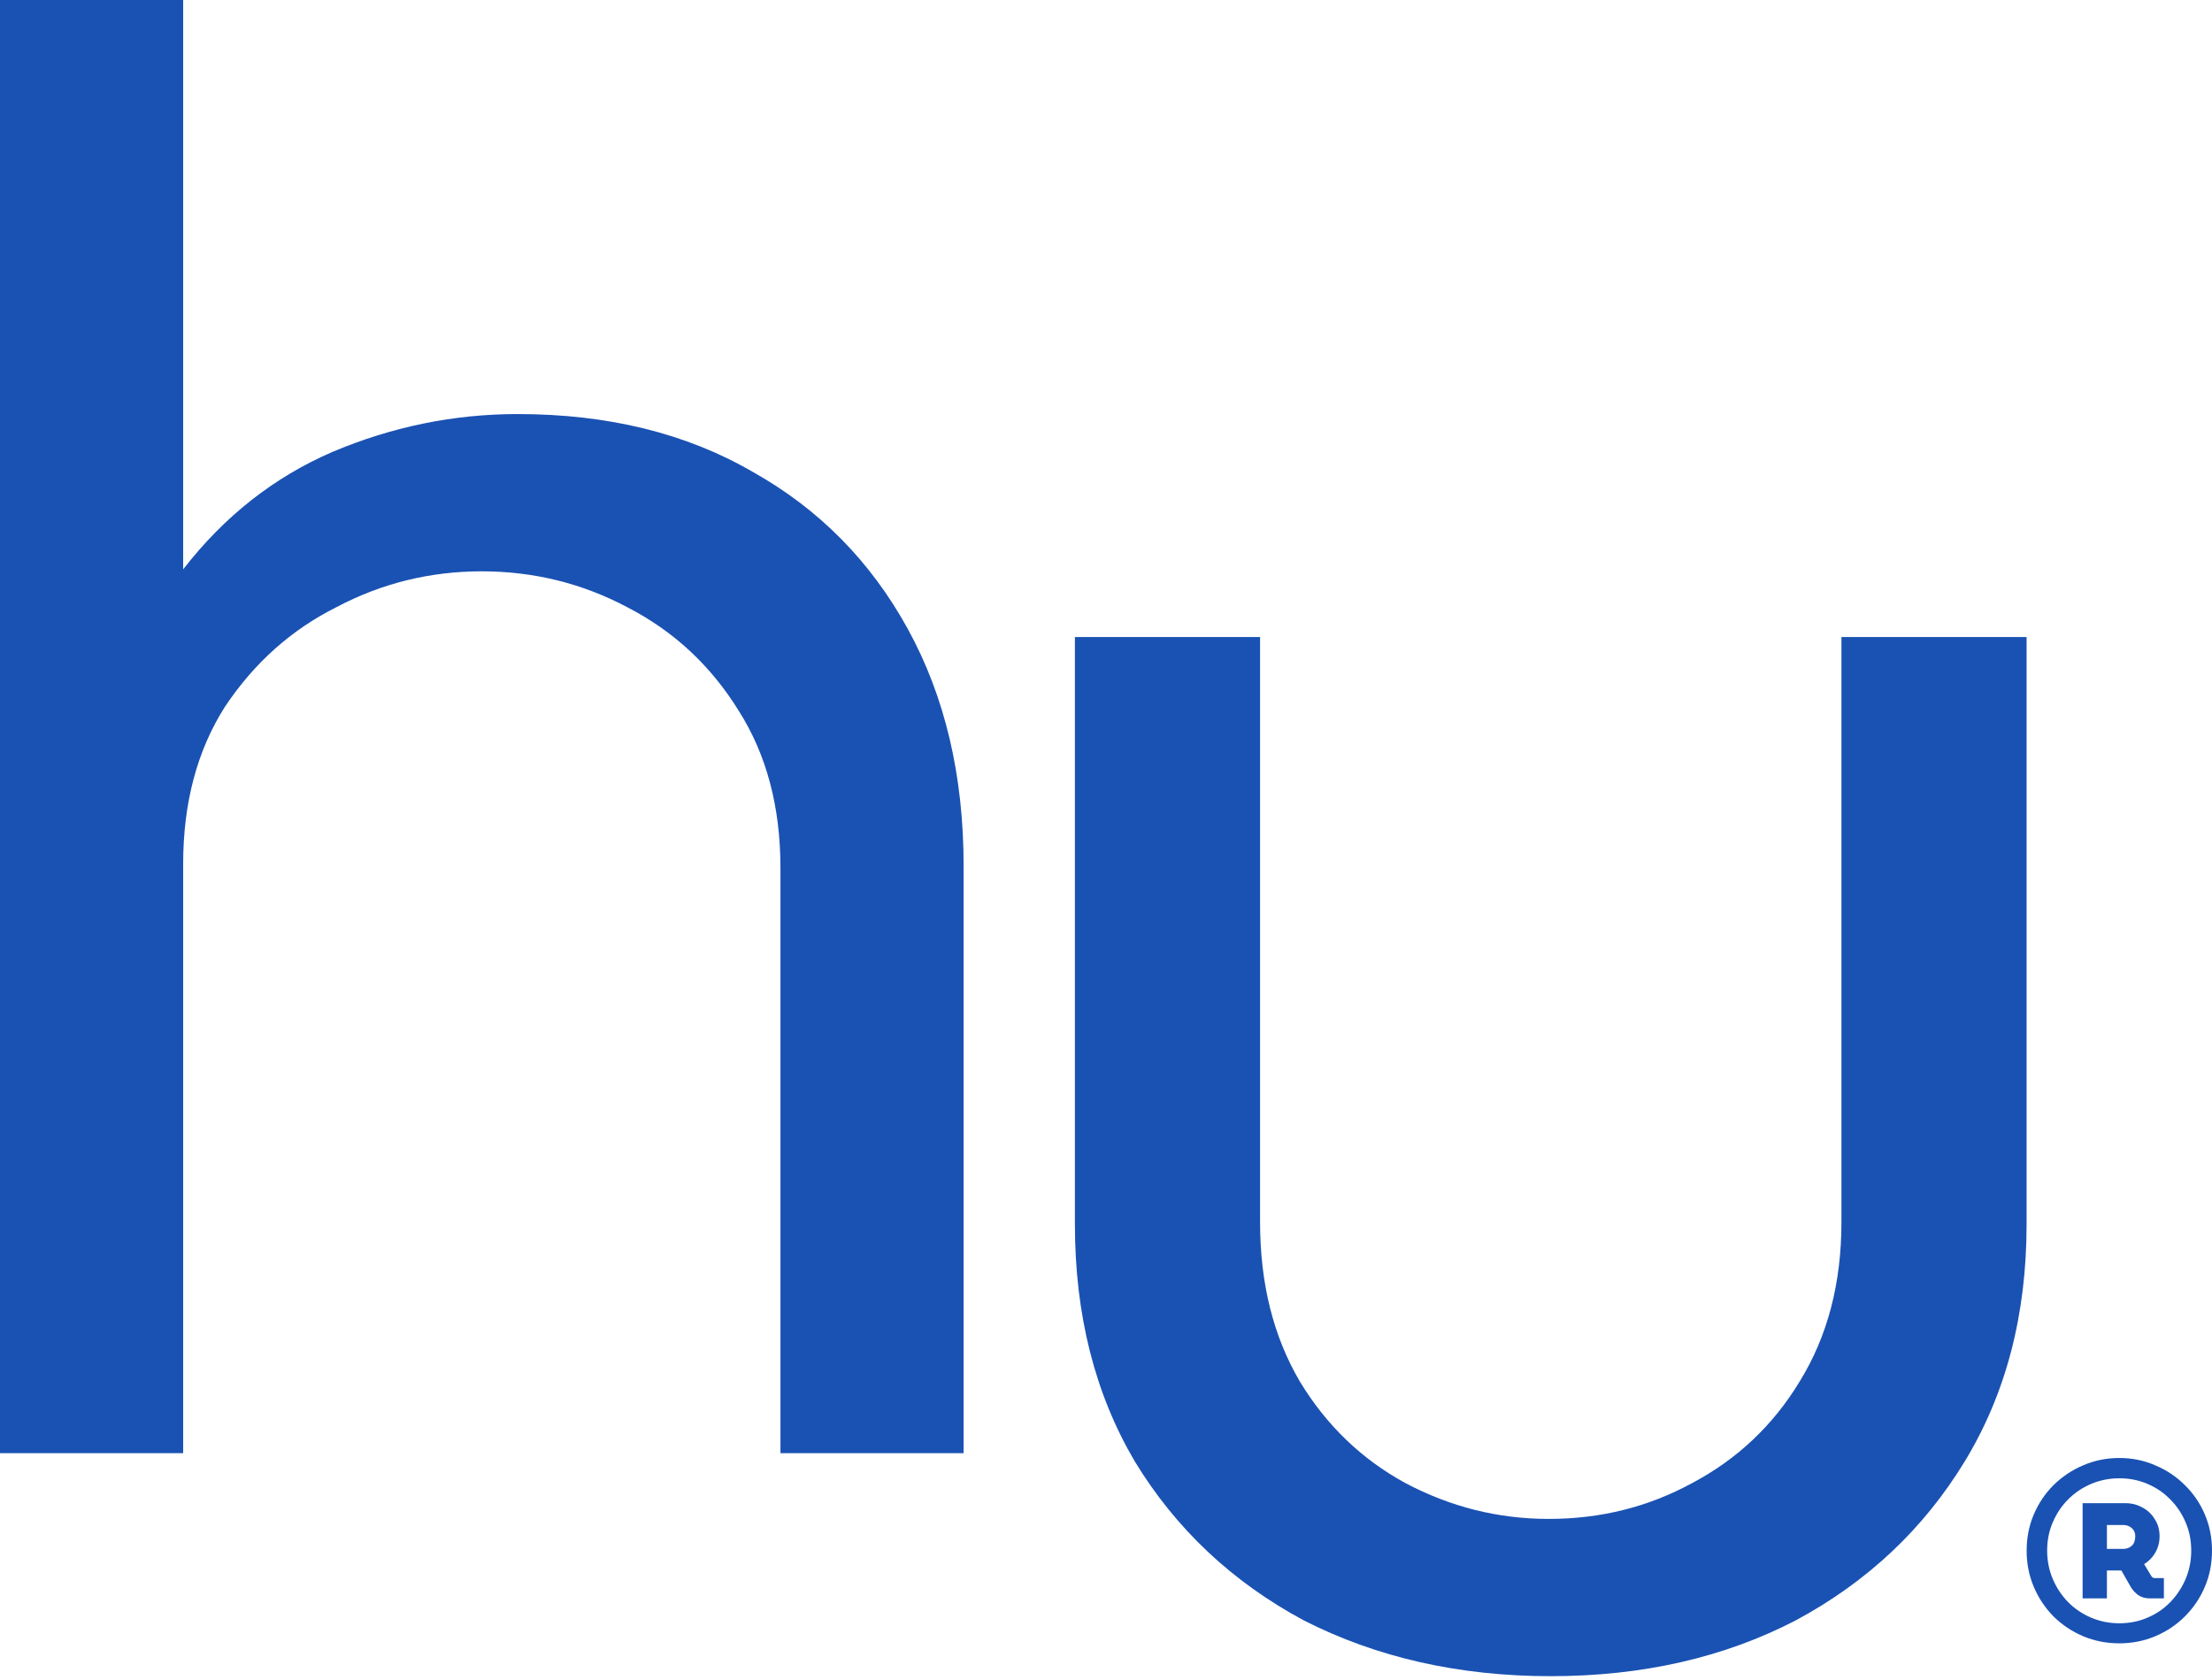 <svg width="179" height="136" viewBox="0 0 179 136" fill="none" xmlns="http://www.w3.org/2000/svg">
<g clip-path="url(#clip0_1929_60090)">
<path d="M171.5 133C170.462 133 169.485 132.808 168.57 132.425C167.668 132.041 166.869 131.507 166.172 130.822C165.489 130.123 164.956 129.322 164.574 128.418C164.191 127.514 164 126.541 164 125.5C164 124.459 164.191 123.486 164.574 122.582C164.956 121.678 165.489 120.884 166.172 120.199C166.869 119.514 167.668 118.979 168.57 118.596C169.485 118.199 170.462 118 171.5 118C172.538 118 173.508 118.199 174.41 118.596C175.325 118.979 176.124 119.514 176.807 120.199C177.504 120.884 178.044 121.678 178.426 122.582C178.809 123.486 179 124.459 179 125.5C179 126.541 178.809 127.514 178.426 128.418C178.044 129.322 177.504 130.123 176.807 130.822C176.124 131.507 175.325 132.041 174.41 132.425C173.508 132.808 172.538 133 171.5 133ZM171.5 131.377C172.32 131.377 173.078 131.226 173.775 130.925C174.485 130.623 175.1 130.205 175.619 129.671C176.152 129.123 176.568 128.493 176.869 127.781C177.169 127.068 177.32 126.308 177.32 125.5C177.32 124.678 177.169 123.918 176.869 123.219C176.568 122.507 176.152 121.884 175.619 121.349C175.1 120.815 174.485 120.397 173.775 120.096C173.078 119.795 172.32 119.644 171.5 119.644C170.694 119.644 169.936 119.795 169.225 120.096C168.515 120.397 167.893 120.815 167.361 121.349C166.828 121.884 166.411 122.507 166.111 123.219C165.81 123.918 165.66 124.678 165.66 125.5C165.66 126.308 165.81 127.068 166.111 127.781C166.411 128.493 166.828 129.123 167.361 129.671C167.893 130.205 168.515 130.623 169.225 130.925C169.936 131.226 170.694 131.377 171.5 131.377ZM168.529 129.363V121.658H171.992C172.497 121.658 172.955 121.774 173.365 122.007C173.788 122.226 174.123 122.541 174.369 122.952C174.628 123.349 174.758 123.808 174.758 124.329C174.758 124.822 174.642 125.267 174.41 125.664C174.191 126.048 173.891 126.356 173.508 126.589L174.102 127.575C174.13 127.616 174.164 127.651 174.205 127.678C174.246 127.705 174.301 127.719 174.369 127.719H175.107V129.363H173.959C173.617 129.363 173.317 129.281 173.057 129.116C172.811 128.938 172.613 128.733 172.463 128.5L171.664 127.103H170.496V129.363H168.529ZM170.496 125.356H171.828C172.087 125.356 172.313 125.274 172.504 125.11C172.695 124.932 172.791 124.671 172.791 124.329C172.791 124.055 172.695 123.836 172.504 123.671C172.313 123.507 172.087 123.425 171.828 123.425H170.496V125.356Z" fill="#1A52B3"/>
<path d="M125.49 135.659C118.079 135.659 111.42 134.156 105.512 131.148C99.712 128.033 95.147 123.737 91.818 118.259C88.596 112.781 86.984 106.391 86.984 99.087V51.559H101.968V98.926C101.968 103.866 103.042 108.163 105.19 111.815C107.338 115.359 110.185 118.098 113.729 120.031C117.381 121.965 121.248 122.931 125.329 122.931C129.518 122.931 133.385 121.965 136.929 120.031C140.581 118.098 143.481 115.359 145.629 111.815C147.885 108.163 149.013 103.866 149.013 98.926V51.559H163.996V99.087C163.996 106.391 162.331 112.781 159.002 118.259C155.672 123.737 151.107 128.033 145.307 131.148C139.507 134.156 132.901 135.659 125.49 135.659Z" fill="#1A52B3"/>
<path d="M0 117.612V0H14.822V46.078C18.152 41.782 22.18 38.613 26.906 36.573C31.739 34.532 36.734 33.511 41.889 33.511C49.193 33.511 55.53 35.069 60.901 38.184C66.271 41.191 70.46 45.434 73.467 50.912C76.475 56.389 77.978 62.78 77.978 70.084V117.612H63.156V70.245C63.156 65.304 62.028 61.062 59.773 57.517C57.517 53.865 54.51 51.073 50.751 49.139C47.099 47.206 43.178 46.239 38.989 46.239C34.8 46.239 30.88 47.206 27.228 49.139C23.576 50.965 20.569 53.651 18.206 57.195C15.95 60.739 14.822 64.982 14.822 69.923V117.612H0Z" fill="#1A52B3"/>
</g>
<defs>
<clipPath id="clip0_1929_60090">
<rect width="179" height="136" fill="white"/>
</clipPath>
</defs>
</svg>
